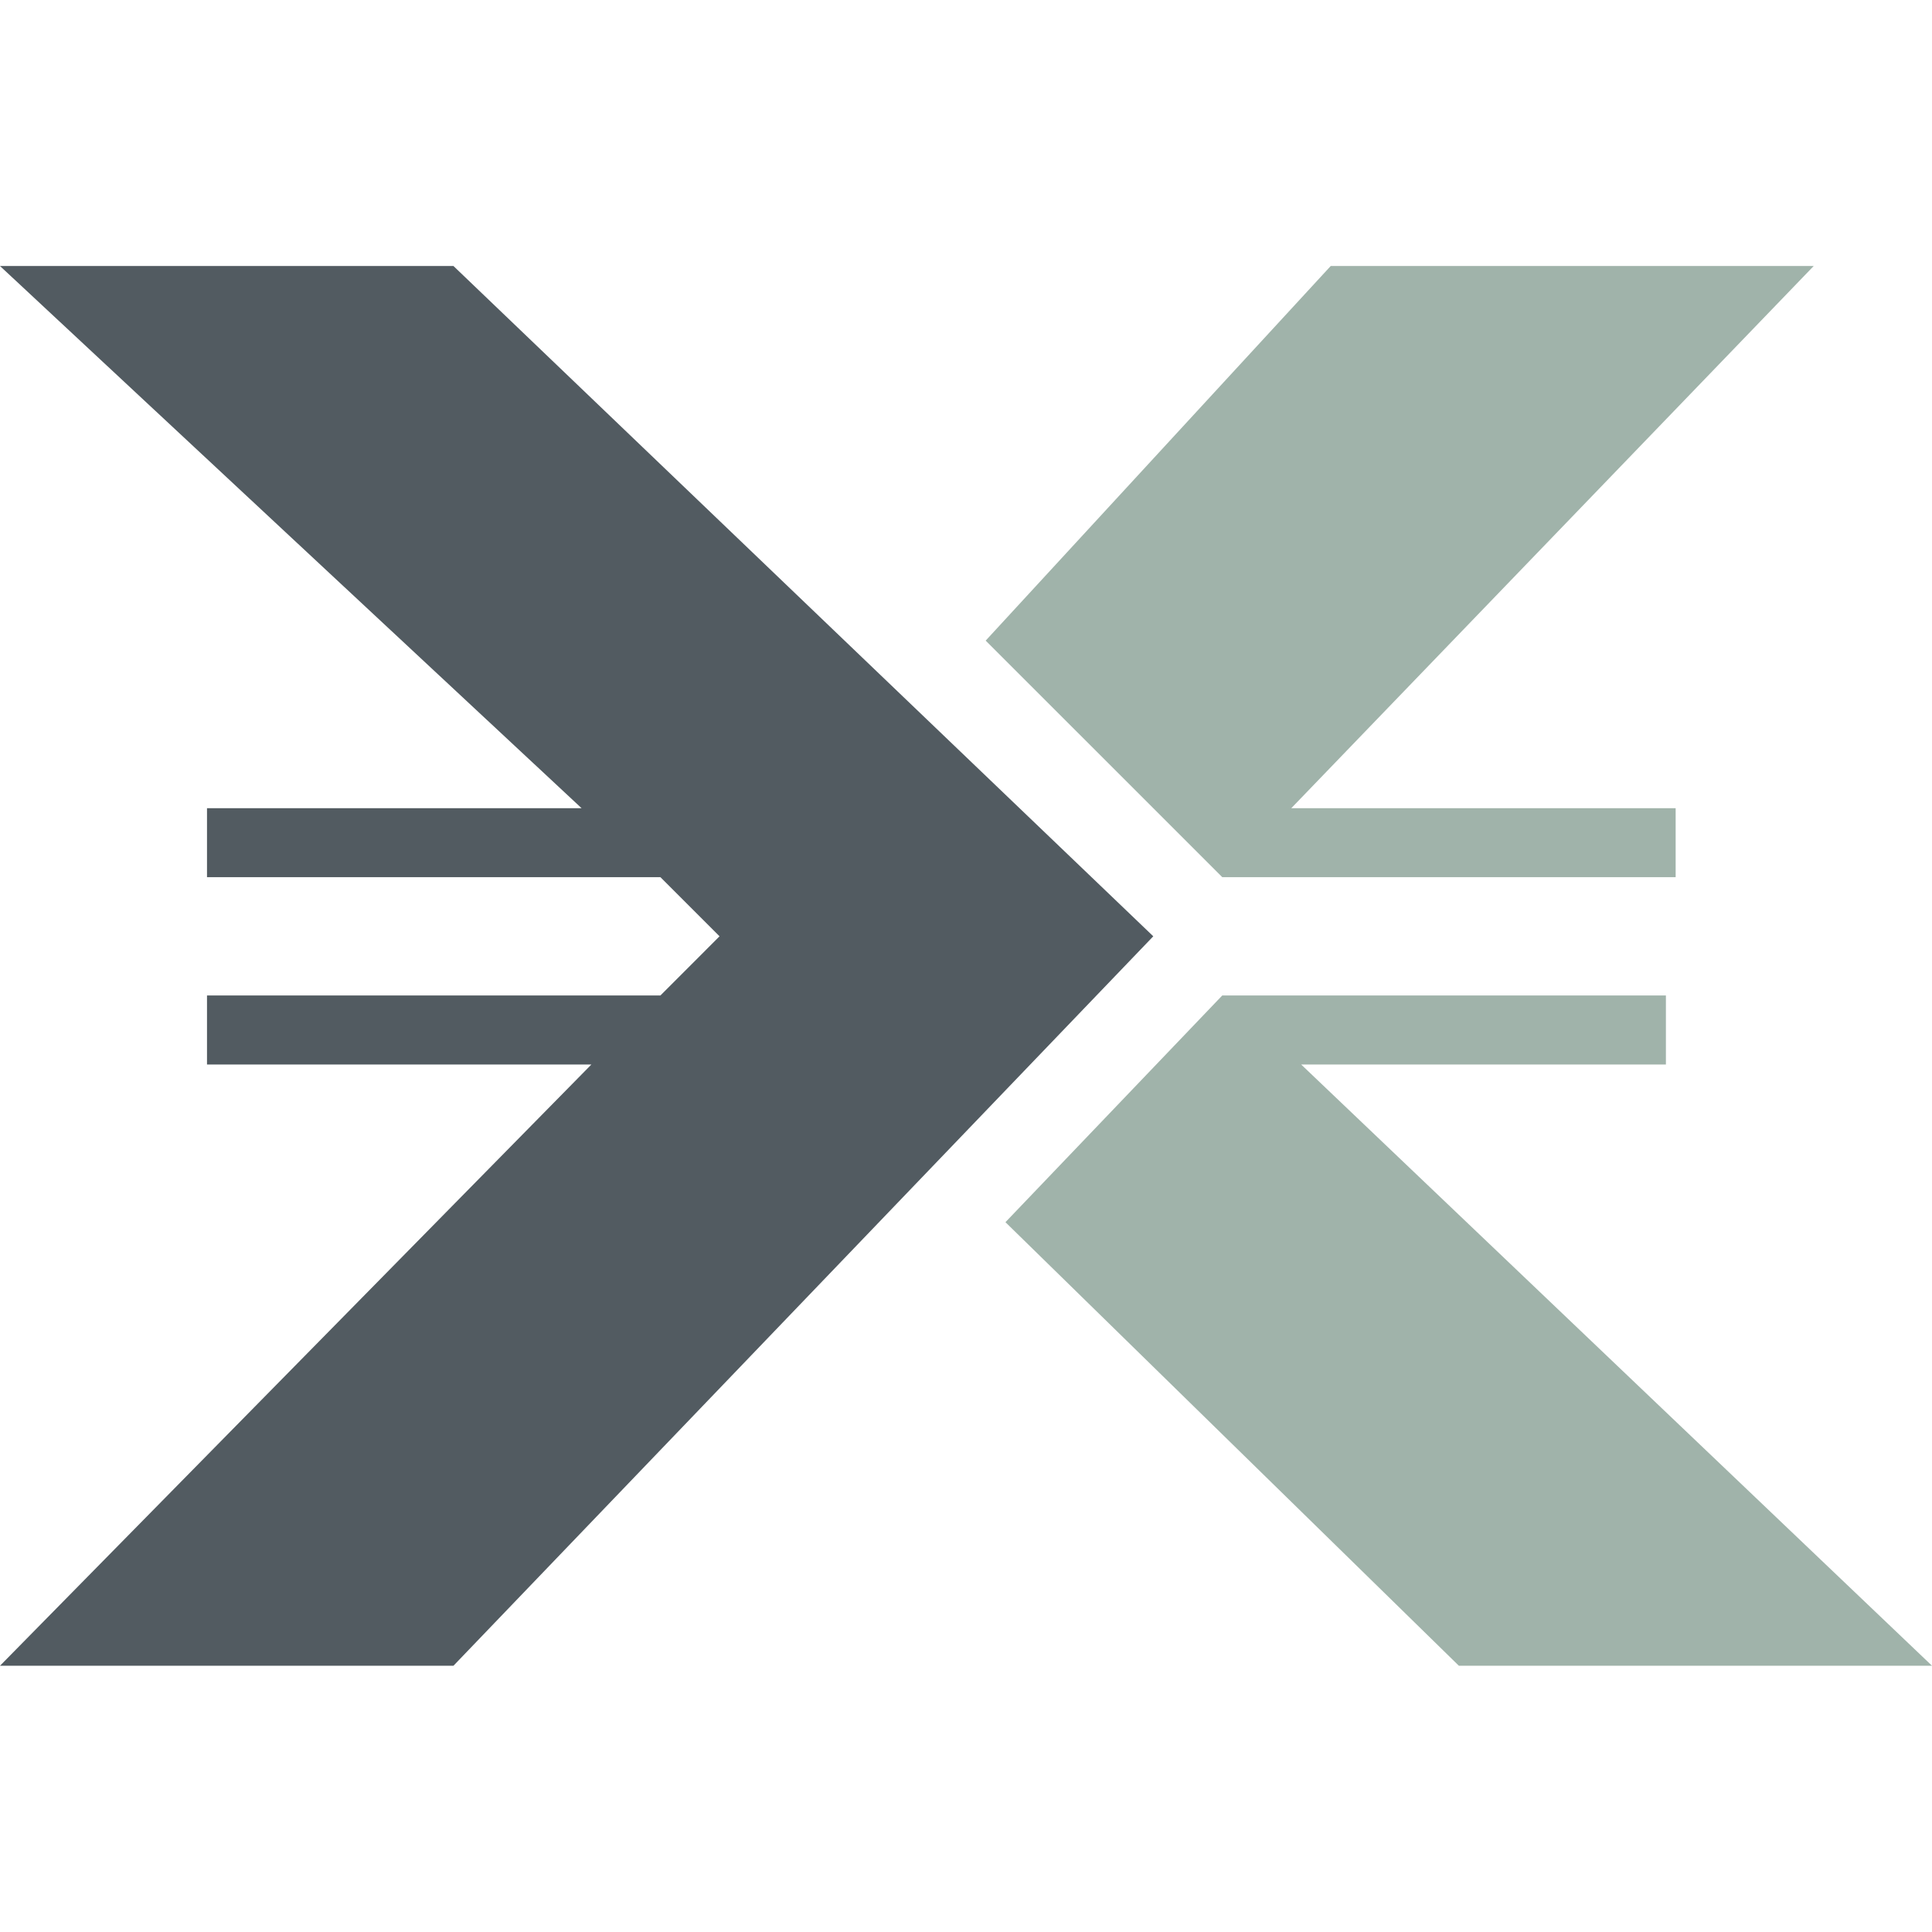 <svg xmlns="http://www.w3.org/2000/svg" width="48" height="48" viewBox="0 0 48 48" fill="none"><path fill-rule="evenodd" clip-rule="evenodd" d="M41.631 21.793V20.079H32.082L45.061 6.609H33.061L24.489 15.916L30.367 21.793H41.631ZM41.389 26.447V24.732H30.367L24.98 30.365L36.245 41.385H48L32.327 26.447H41.389Z" fill="#A0B3AA"></path><path fill-rule="evenodd" clip-rule="evenodd" d="M11.266 41.385L28.653 23.262L11.266 6.609H0L14.449 20.079H5.143V21.793H16.408L17.877 23.262L16.408 24.732H5.143V26.447H14.693L0 41.385H11.266Z" fill="#525B61"></path></svg>